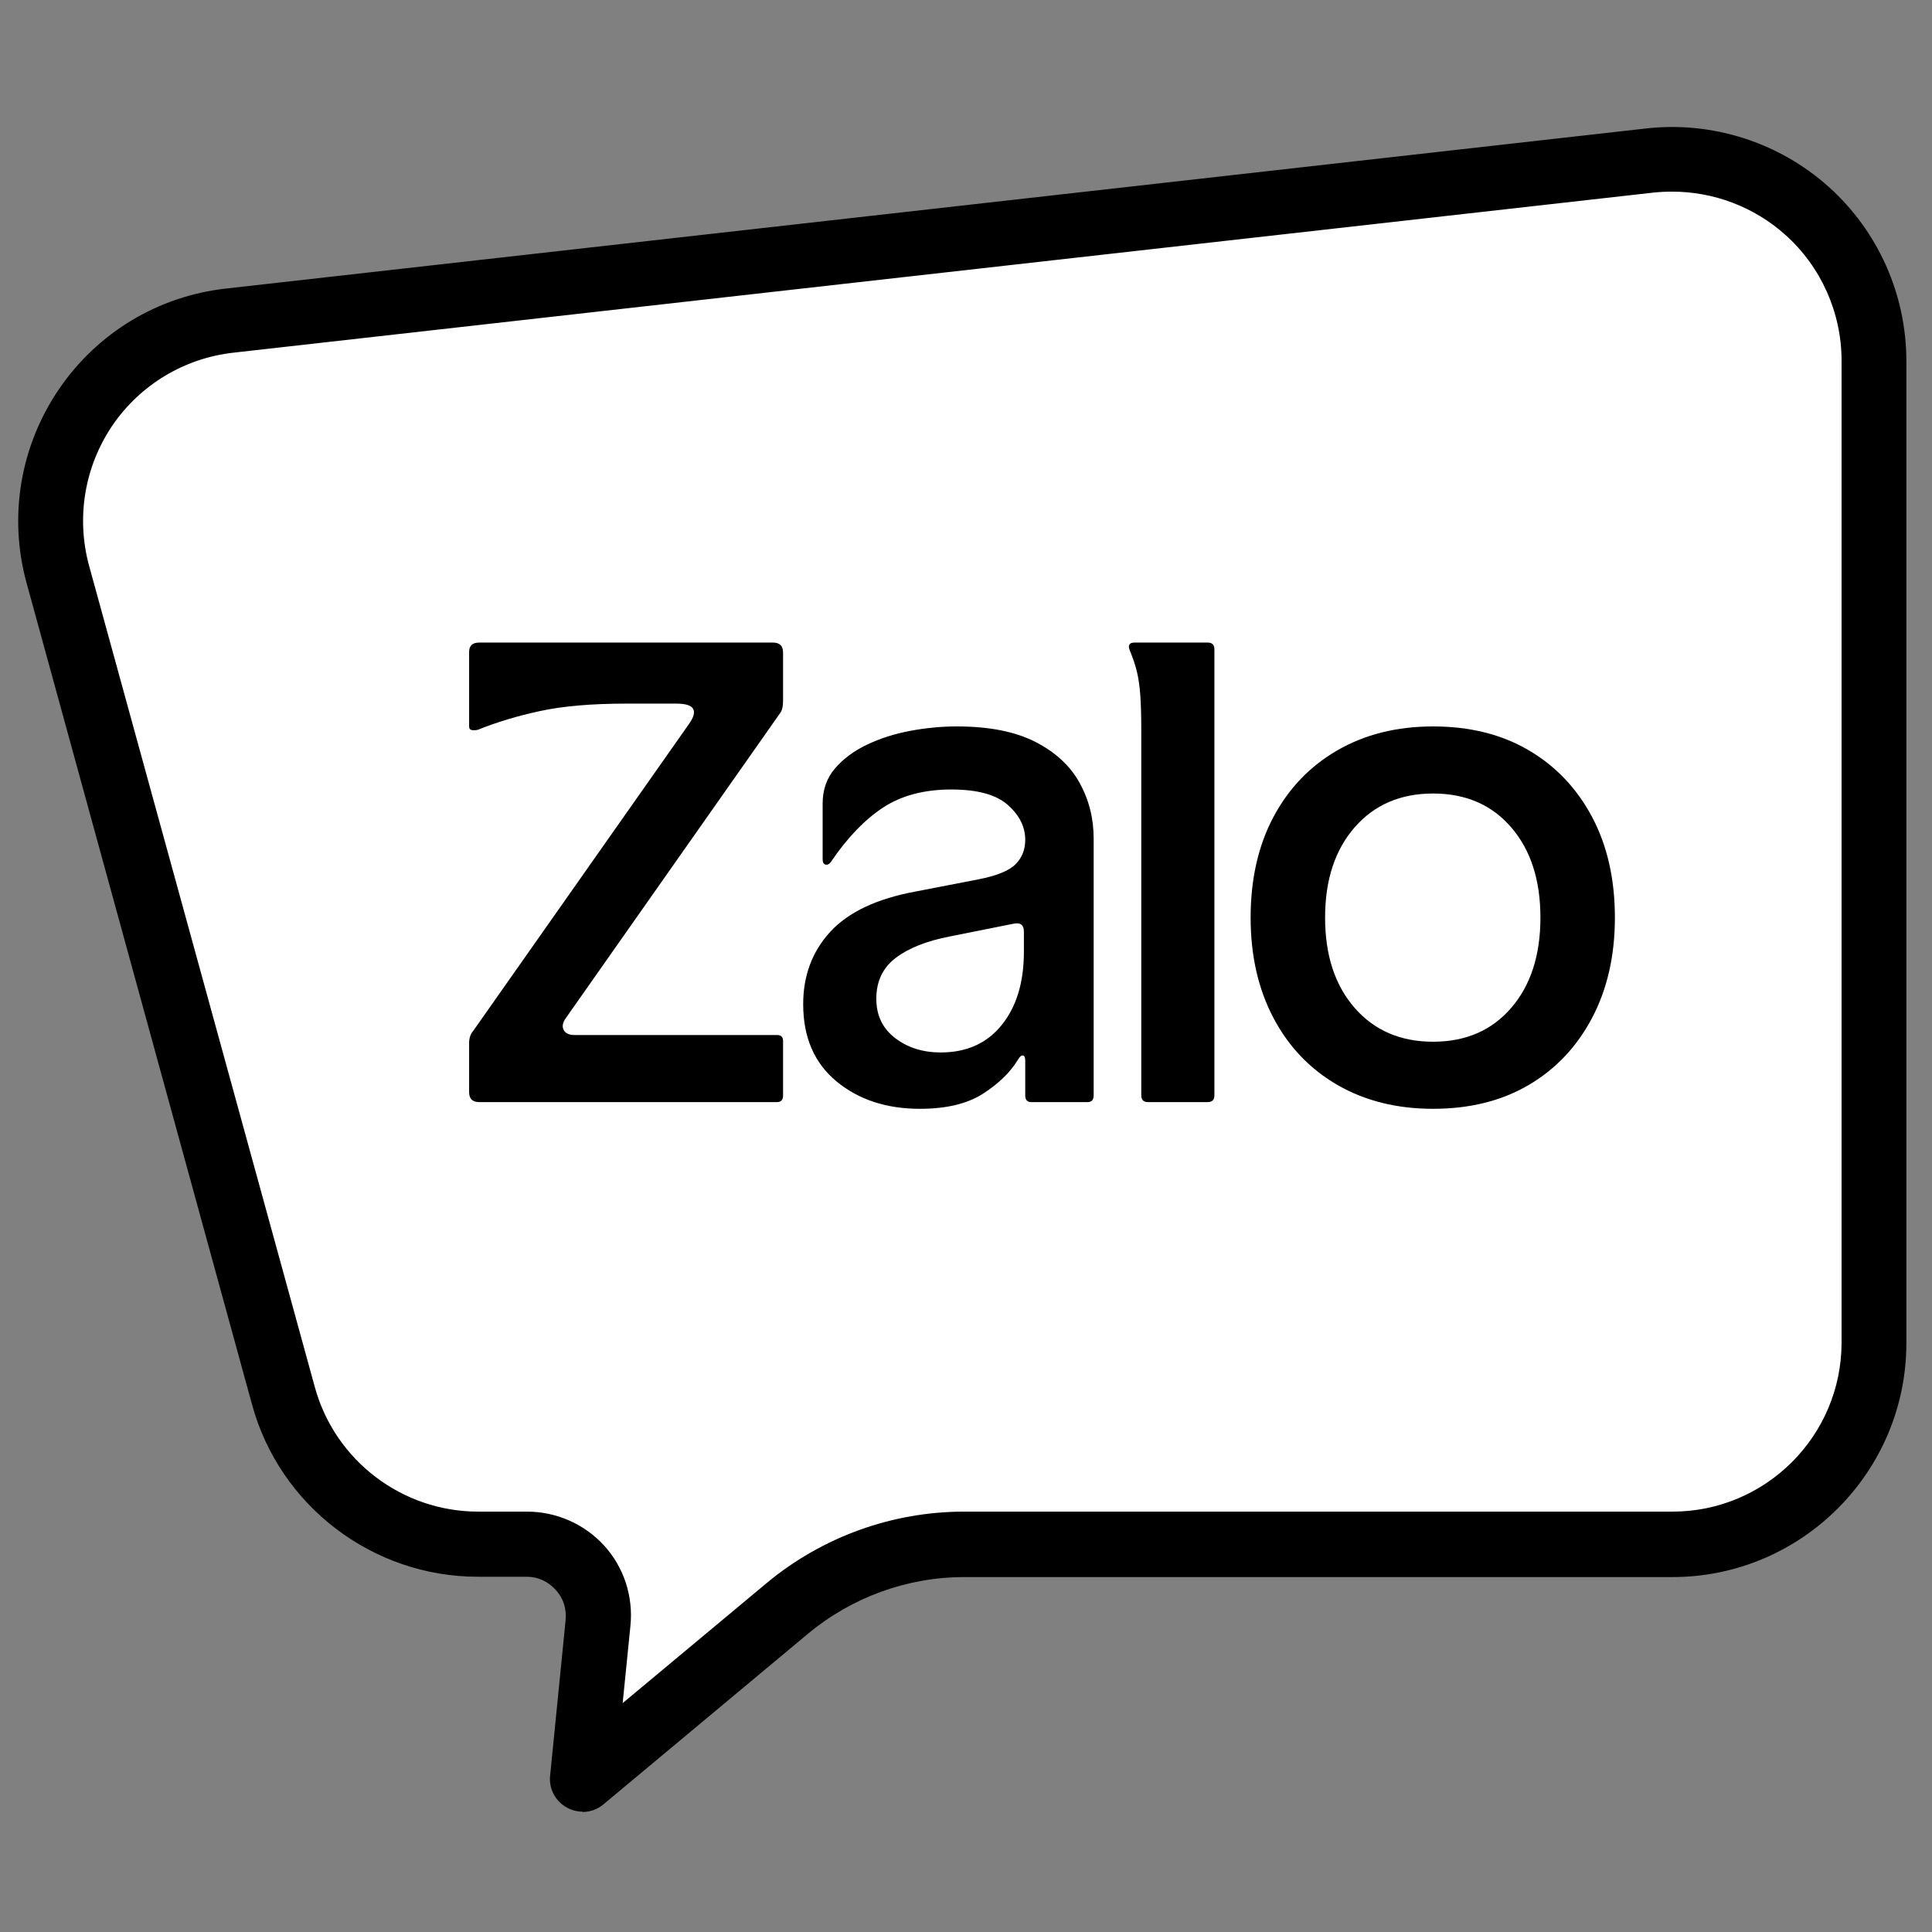 <svg xmlns="http://www.w3.org/2000/svg" xmlns:xlink="http://www.w3.org/1999/xlink" width="1920" zoomAndPan="magnify" viewBox="0 0 1440 1440" height="1920" preserveAspectRatio="xMidYMid meet" version="1.0"><rect x="0" y="0" width="1440" height="1440" fill="#808080" stroke="none"/><defs><g/><clipPath id="46b426bfec"><path d="M 13 94 L 1421 94 L 1421 1350.449 L 13 1350.449 Z M 13 94 " clip-rule="nonzero"/></clipPath></defs><path fill="#ffffff" d="M 1396.746 268.891 L 1396.746 1000.855 C 1396.746 1083.93 1329.371 1151.066 1246.535 1151.066 L 718.633 1151.066 C 670.574 1151.066 623.965 1167.969 587.016 1198.641 L 434.152 1326.148 L 445.742 1209.75 C 448.883 1178.355 424.25 1151.066 392.613 1151.066 L 356.148 1151.066 C 288.531 1151.066 228.883 1105.906 211.254 1040.461 L 42.934 428.035 C 18.781 339.164 79.398 249.328 171.164 238.945 L 1229.633 119.645 C 1318.984 109.746 1396.746 179.535 1396.746 268.891 Z M 1396.746 268.891 " fill-opacity="1" fill-rule="nonzero"/><g clip-path="url(#46b426bfec)"><path fill="#000000" d="M 434.152 1350.297 C 430.289 1350.297 426.426 1349.332 422.801 1347.398 C 414.109 1342.812 409.035 1333.395 410.004 1323.734 L 421.594 1207.332 C 422.32 1199.121 419.902 1191.152 414.109 1184.875 C 408.312 1178.598 400.824 1175.215 392.613 1175.215 L 356.148 1175.215 C 277.664 1175.215 208.355 1122.328 187.828 1046.742 L 19.75 434.312 C 6.227 384.805 15.16 332.402 43.898 290.141 C 72.637 247.879 118.035 220.59 168.75 215.035 L 1226.977 95.738 C 1276.242 90.184 1325.988 106.121 1362.938 139.207 C 1399.887 172.293 1420.895 219.625 1420.895 269.129 L 1420.895 1001.098 C 1420.895 1097.211 1342.652 1175.457 1246.535 1175.457 L 718.633 1175.457 C 676.371 1175.457 635.074 1190.43 602.473 1217.477 L 449.609 1344.984 C 445.262 1348.609 439.707 1350.539 434.152 1350.539 Z M 1246.297 142.828 C 1241.707 142.828 1236.879 143.07 1232.289 143.555 L 174.062 262.852 C 137.355 266.957 104.512 286.758 83.746 317.188 C 62.977 347.859 56.695 385.773 66.355 421.512 L 234.68 1033.941 C 249.652 1088.52 299.641 1126.676 356.391 1126.676 L 392.855 1126.676 C 414.59 1126.676 435.602 1135.852 450.332 1152.031 C 465.062 1168.211 472.066 1189.945 469.895 1211.68 L 464.098 1269.398 L 571.562 1179.805 C 612.855 1145.512 665.02 1126.676 718.633 1126.676 L 1246.535 1126.676 C 1316.086 1126.676 1372.598 1070.164 1372.598 1000.613 L 1372.598 268.891 C 1372.598 233.148 1357.383 198.855 1330.578 174.949 C 1307.395 154.18 1277.207 142.828 1246.297 142.828 Z M 1246.297 142.828 " fill-opacity="1" fill-rule="nonzero"/></g><g fill="#000000" fill-opacity="1"><g transform="translate(337.153, 821.44)"><g><path d="M 20 0 C 15 0 12.5 -2.5 12.5 -7.5 L 12.5 -44 C 12.5 -47.664 13.5 -50.664 15.5 -53 L 176.5 -282 C 183.5 -292 180.332 -297 167 -297 L 129.5 -297 C 103.832 -297 82.5 -295.164 65.5 -291.5 C 48.5 -287.832 33 -283.164 19 -277.5 C 17.664 -277.164 16.25 -277.082 14.75 -277.25 C 13.25 -277.414 12.5 -278.332 12.5 -280 L 12.5 -335.5 C 12.5 -340.164 15 -342.5 20 -342.5 L 239 -342.5 C 244 -342.5 246.5 -340 246.5 -335 L 246.5 -299 C 246.5 -294.664 245.664 -291.5 244 -289.5 L 84.5 -62.5 C 82.164 -59.164 81.664 -56.25 83 -53.75 C 84.332 -51.25 87 -50 91 -50 L 242 -50 C 245 -50 246.5 -48.5 246.5 -45.5 L 246.5 -5 C 246.5 -1.664 245 0 242 0 Z M 20 0 "/></g></g></g><g fill="#000000" fill-opacity="1"><g transform="translate(590.65, 821.44)"><g><path d="M 95 5 C 70 5 49.25 -1.832 32.75 -15.5 C 16.25 -29.164 8 -48.332 8 -73 C 8 -94.332 14.75 -112.332 28.25 -127 C 41.75 -141.664 63 -151.664 92 -157 L 138.5 -166 C 152.164 -168.664 161.414 -172.414 166.25 -177.25 C 171.082 -182.082 173.5 -188.164 173.5 -195.5 C 173.5 -205.164 169.164 -213.832 160.5 -221.5 C 151.832 -229.164 137.832 -233 118.5 -233 C 98.164 -233 81.164 -228.5 67.5 -219.5 C 53.832 -210.5 41 -197.164 29 -179.5 C 27.664 -177.5 26.25 -176.664 24.75 -177 C 23.25 -177.332 22.5 -178.664 22.5 -181 L 22.5 -222.5 C 22.5 -232.832 25.582 -241.582 31.75 -248.75 C 37.914 -255.914 45.914 -261.832 55.75 -266.5 C 65.582 -271.164 76.332 -274.582 88 -276.75 C 99.664 -278.914 111.164 -280 122.5 -280 C 146.5 -280 166 -276.164 181 -268.5 C 196 -260.832 207 -250.664 214 -238 C 221 -225.332 224.5 -211.5 224.5 -196.5 L 224.5 -5 C 224.5 -1.664 223 0 220 0 L 178 0 C 175 0 173.5 -1.664 173.5 -5 L 173.5 -31 C 173.5 -33.332 172.914 -34.582 171.75 -34.75 C 170.582 -34.914 169.332 -33.832 168 -31.5 C 162.332 -22.164 153.664 -13.75 142 -6.25 C 130.332 1.25 114.664 5 95 5 Z M 110.5 -37 C 129.832 -37 145 -43.832 156 -57.5 C 167 -71.164 172.5 -89.332 172.5 -112 L 172.5 -127 C 172.5 -132 170 -134 165 -133 L 117.5 -123.5 C 100.164 -120.164 86.664 -114.832 77 -107.5 C 67.332 -100.164 62.5 -90 62.5 -77 C 62.5 -64.664 67.164 -54.914 76.5 -47.75 C 85.832 -40.582 97.164 -37 110.5 -37 Z M 110.5 -37 "/></g></g></g><g fill="#000000" fill-opacity="1"><g transform="translate(832.147, 821.44)"><g><path d="M 23.5 0 C 20.164 0 18.5 -1.664 18.5 -5 L 18.5 -276.5 C 18.5 -287.832 18.25 -296.832 17.75 -303.5 C 17.25 -310.164 16.414 -315.914 15.25 -320.75 C 14.082 -325.582 12.332 -330.832 10 -336.5 C 8.332 -340.5 9.5 -342.5 13.5 -342.5 L 68 -342.5 C 71.332 -342.5 73 -340.832 73 -337.5 L 73 -5 C 73 -1.664 71.332 0 68 0 Z M 23.5 0 "/></g></g></g><g fill="#000000" fill-opacity="1"><g transform="translate(923.646, 821.44)"><g><path d="M 144.5 5 C 117.5 5 93.75 -0.914 73.25 -12.75 C 52.75 -24.582 36.832 -41.25 25.5 -62.75 C 14.164 -84.25 8.5 -109.164 8.5 -137.5 C 8.5 -166.164 14.164 -191.164 25.5 -212.5 C 36.832 -233.832 52.75 -250.414 73.25 -262.25 C 93.75 -274.082 117.5 -280 144.5 -280 C 171.832 -280 195.582 -274.082 215.75 -262.25 C 235.914 -250.414 251.664 -233.832 263 -212.5 C 274.332 -191.164 280 -166.164 280 -137.5 C 280 -109.164 274.332 -84.25 263 -62.75 C 251.664 -41.25 235.914 -24.582 215.75 -12.75 C 195.582 -0.914 171.832 5 144.5 5 Z M 144.5 -45 C 168.832 -45 188.25 -53.414 202.75 -70.25 C 217.25 -87.082 224.5 -109.5 224.5 -137.5 C 224.5 -165.5 217.25 -187.914 202.75 -204.75 C 188.25 -221.582 168.832 -230 144.5 -230 C 120.164 -230 100.664 -221.582 86 -204.75 C 71.332 -187.914 64 -165.5 64 -137.5 C 64 -109.5 71.332 -87.082 86 -70.25 C 100.664 -53.414 120.164 -45 144.5 -45 Z M 144.5 -45 "/></g></g></g></svg>
